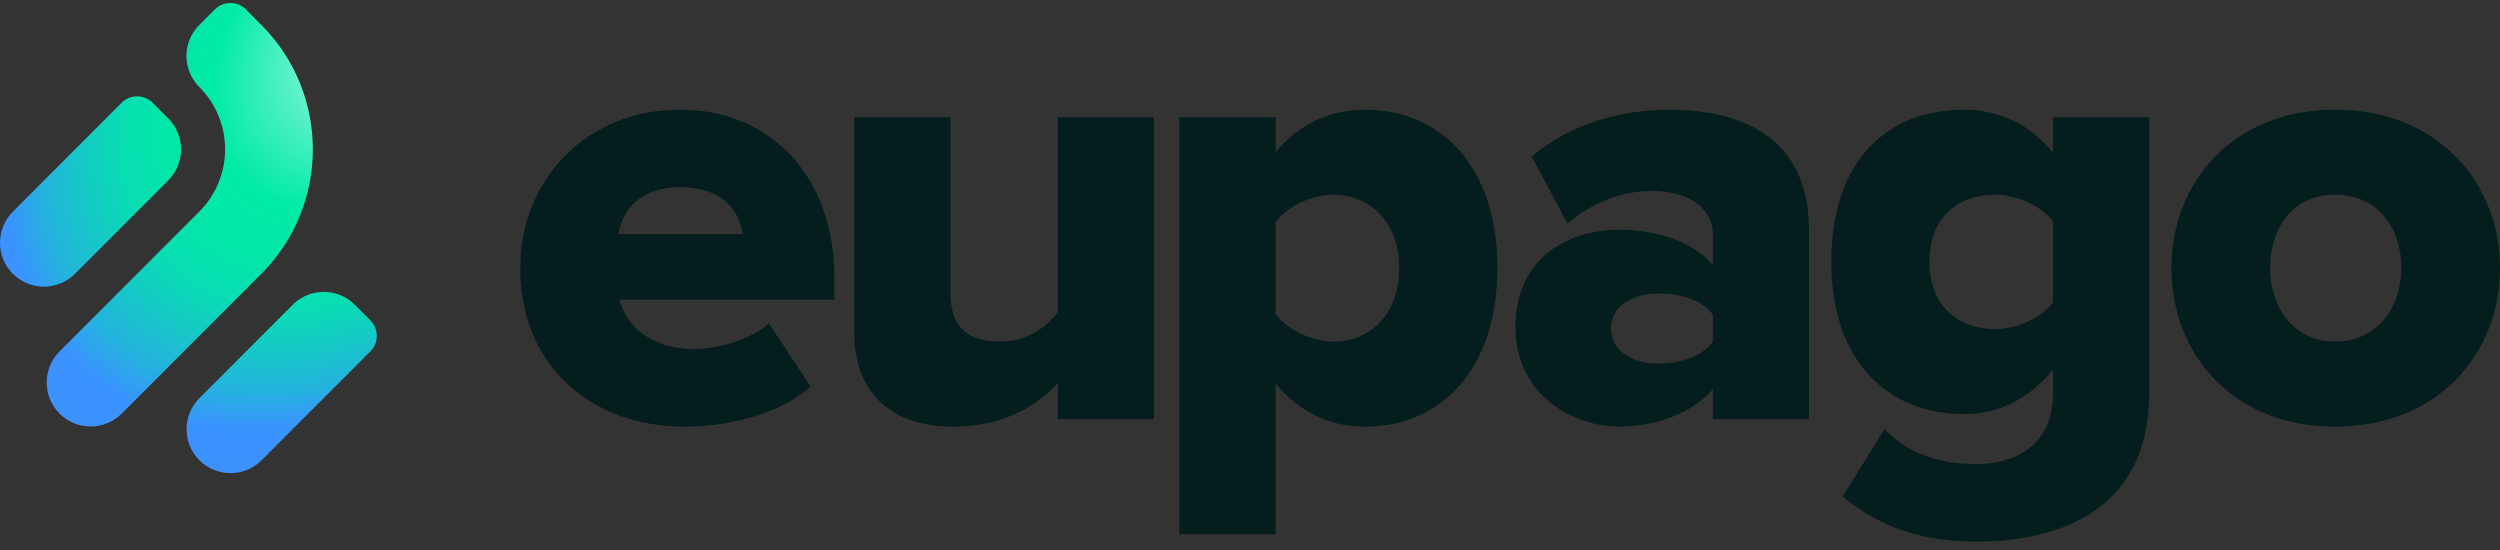 <svg width="200" height="44" viewBox="0 0 200 44" fill="none" xmlns="http://www.w3.org/2000/svg">
<rect x="0" y="0" width="200" height="44" fill="#333333" stroke="none"/>
<path d="M41.62 21.426C41.62 14.426 46.869 8.773 54.411 8.773C61.558 8.773 66.753 14.025 66.753 22.222V23.975H49.562C50.113 26.123 52.108 27.924 55.606 27.924C57.304 27.924 60.104 27.172 61.504 25.874L64.851 30.926C62.451 33.074 58.455 34.129 54.758 34.129C47.313 34.129 41.615 29.276 41.615 21.426H41.62ZM54.411 14.973C51.065 14.973 49.762 16.974 49.465 18.722H59.407C59.206 17.023 57.958 14.973 54.411 14.973Z" fill="#031E1C"/>
<path d="M84.633 33.529V30.629C83.135 32.328 80.384 34.129 76.286 34.129C70.837 34.129 68.339 30.98 68.339 26.577V9.374H76.037V23.375C76.037 26.323 77.535 27.324 80.033 27.324C82.233 27.324 83.731 26.123 84.628 24.976V9.374H92.321V33.529H84.628H84.633Z" fill="#031E1C"/>
<path d="M102.048 30.678V42.731H94.35V9.378H102.048V12.181C103.946 9.881 106.443 8.778 109.195 8.778C115.239 8.778 119.791 13.279 119.791 21.431C119.791 29.584 115.244 34.134 109.195 34.134C106.497 34.134 104.048 33.084 102.048 30.683V30.678ZM111.941 21.427C111.941 17.824 109.644 15.578 106.644 15.578C104.995 15.578 102.995 16.477 102.048 17.78V25.132C102.999 26.382 104.995 27.334 106.644 27.334C109.644 27.334 111.941 25.083 111.941 21.431V21.427Z" fill="#031E1C"/>
<path d="M137.03 33.529V31.127C135.532 32.928 132.635 34.129 129.532 34.129C125.834 34.129 121.239 31.581 121.239 26.177C121.239 20.328 125.834 18.375 129.532 18.375C132.732 18.375 135.576 19.425 137.03 21.227V18.825C137.03 16.725 135.23 15.275 132.132 15.275C129.732 15.275 127.337 16.227 125.385 17.878L122.536 12.527C125.634 9.876 129.781 8.778 133.479 8.778C139.274 8.778 144.723 10.926 144.723 18.429V33.533H137.025L137.03 33.529ZM137.03 27.329V25.181C136.23 24.029 134.43 23.482 132.732 23.482C130.732 23.482 128.883 24.38 128.883 26.284C128.883 28.188 130.732 29.086 132.732 29.086C134.43 29.086 136.23 28.486 137.03 27.334V27.329Z" fill="#031E1C"/>
<path d="M147.407 39.729L150.753 34.329C152.651 36.331 155.3 37.131 158.1 37.131C160.647 37.131 164.247 36.033 164.247 31.43V29.579C162.247 31.981 159.852 33.128 157.1 33.128C151.202 33.128 146.504 29.076 146.504 20.929C146.504 12.781 151.051 8.778 157.1 8.778C159.798 8.778 162.296 9.827 164.247 12.229V9.378H171.945V31.43C171.945 41.232 164.101 43.331 158.105 43.331C153.958 43.331 150.51 42.282 147.412 39.729H147.407ZM164.247 24.175V17.726C163.296 16.428 161.247 15.578 159.652 15.578C156.603 15.578 154.354 17.428 154.354 20.929C154.354 24.429 156.603 26.328 159.652 26.328C161.252 26.328 163.301 25.479 164.247 24.18V24.175Z" fill="#031E1C"/>
<path d="M173.715 21.426C173.715 14.626 178.613 8.773 186.809 8.773C195.004 8.773 200 14.621 200 21.426C200 28.232 195.102 34.129 186.809 34.129C178.516 34.129 173.715 28.227 173.715 21.426ZM192.107 21.426C192.107 18.224 190.209 15.578 186.809 15.578C183.409 15.578 181.613 18.229 181.613 21.426C181.613 24.624 183.511 27.328 186.809 27.328C190.107 27.328 192.107 24.678 192.107 21.426Z" fill="#031E1C"/>
<path d="M23.414 24.38C24.784 23.008 27.014 23.008 28.385 24.38L29.628 25.625C30.316 26.314 30.316 27.426 29.628 28.114L28.385 29.36L20.926 36.824C19.555 38.195 17.325 38.195 15.955 36.824C14.584 35.452 14.584 33.221 15.955 31.849L23.409 24.39L23.414 24.38ZM17.189 0.752C17.877 0.064 18.989 0.064 19.677 0.752L19.672 0.757L20.921 2.006C26.395 7.488 26.395 16.408 20.921 21.895C20.918 21.898 20.917 21.899 20.916 21.9L9.735 33.089C8.364 34.461 6.135 34.461 4.764 33.089C3.393 31.717 3.393 29.486 4.764 28.114L15.951 16.92C18.692 14.177 18.692 9.714 15.951 6.971C15.487 6.507 15.179 5.941 15.028 5.346C15.018 5.312 15.008 5.282 15.003 5.248C14.994 5.2 14.984 5.155 14.974 5.107C14.916 4.799 14.901 4.482 14.93 4.169C14.93 4.145 14.935 4.125 14.935 4.101C14.955 3.959 14.974 3.818 15.008 3.681C15.15 3.066 15.463 2.48 15.946 1.996L17.189 0.752ZM9.726 8.221C10.414 7.533 11.526 7.533 12.213 8.221L13.457 9.466C14.828 10.838 14.828 13.069 13.457 14.441L6.003 21.901L5.999 21.905C4.628 23.277 2.399 23.277 1.028 21.905C-0.343 20.534 -0.343 18.308 1.028 16.931L8.482 9.466L9.726 8.221Z" fill="url(#paint0_radial_783_289)"/>
<defs>
<radialGradient id="paint0_radial_783_289" cx="0" cy="0" r="1" gradientTransform="matrix(-38.295 44.181 -30.997 -26.906 30.351 2.88)" gradientUnits="userSpaceOnUse">
<stop offset="0.03" stop-color="#B0F9E6"/>
<stop offset="0.17" stop-color="#46F0BF"/>
<stop offset="0.27" stop-color="#00EBA5"/>
<stop offset="0.35" stop-color="#02E7A8"/>
<stop offset="0.42" stop-color="#09DDB3"/>
<stop offset="0.48" stop-color="#14CBC4"/>
<stop offset="0.55" stop-color="#24B3DD"/>
<stop offset="0.61" stop-color="#3A93FF"/>
<stop offset="0.67" stop-color="#3D91FD"/>
<stop offset="0.73" stop-color="#488EF8"/>
<stop offset="0.78" stop-color="#5988EF"/>
<stop offset="0.83" stop-color="#7380E3"/>
<stop offset="0.88" stop-color="#9375D3"/>
<stop offset="0.93" stop-color="#BB68C0"/>
<stop offset="0.98" stop-color="#E959AA"/>
<stop offset="1" stop-color="#FF52A0"/>
</radialGradient>
</defs>
</svg>
